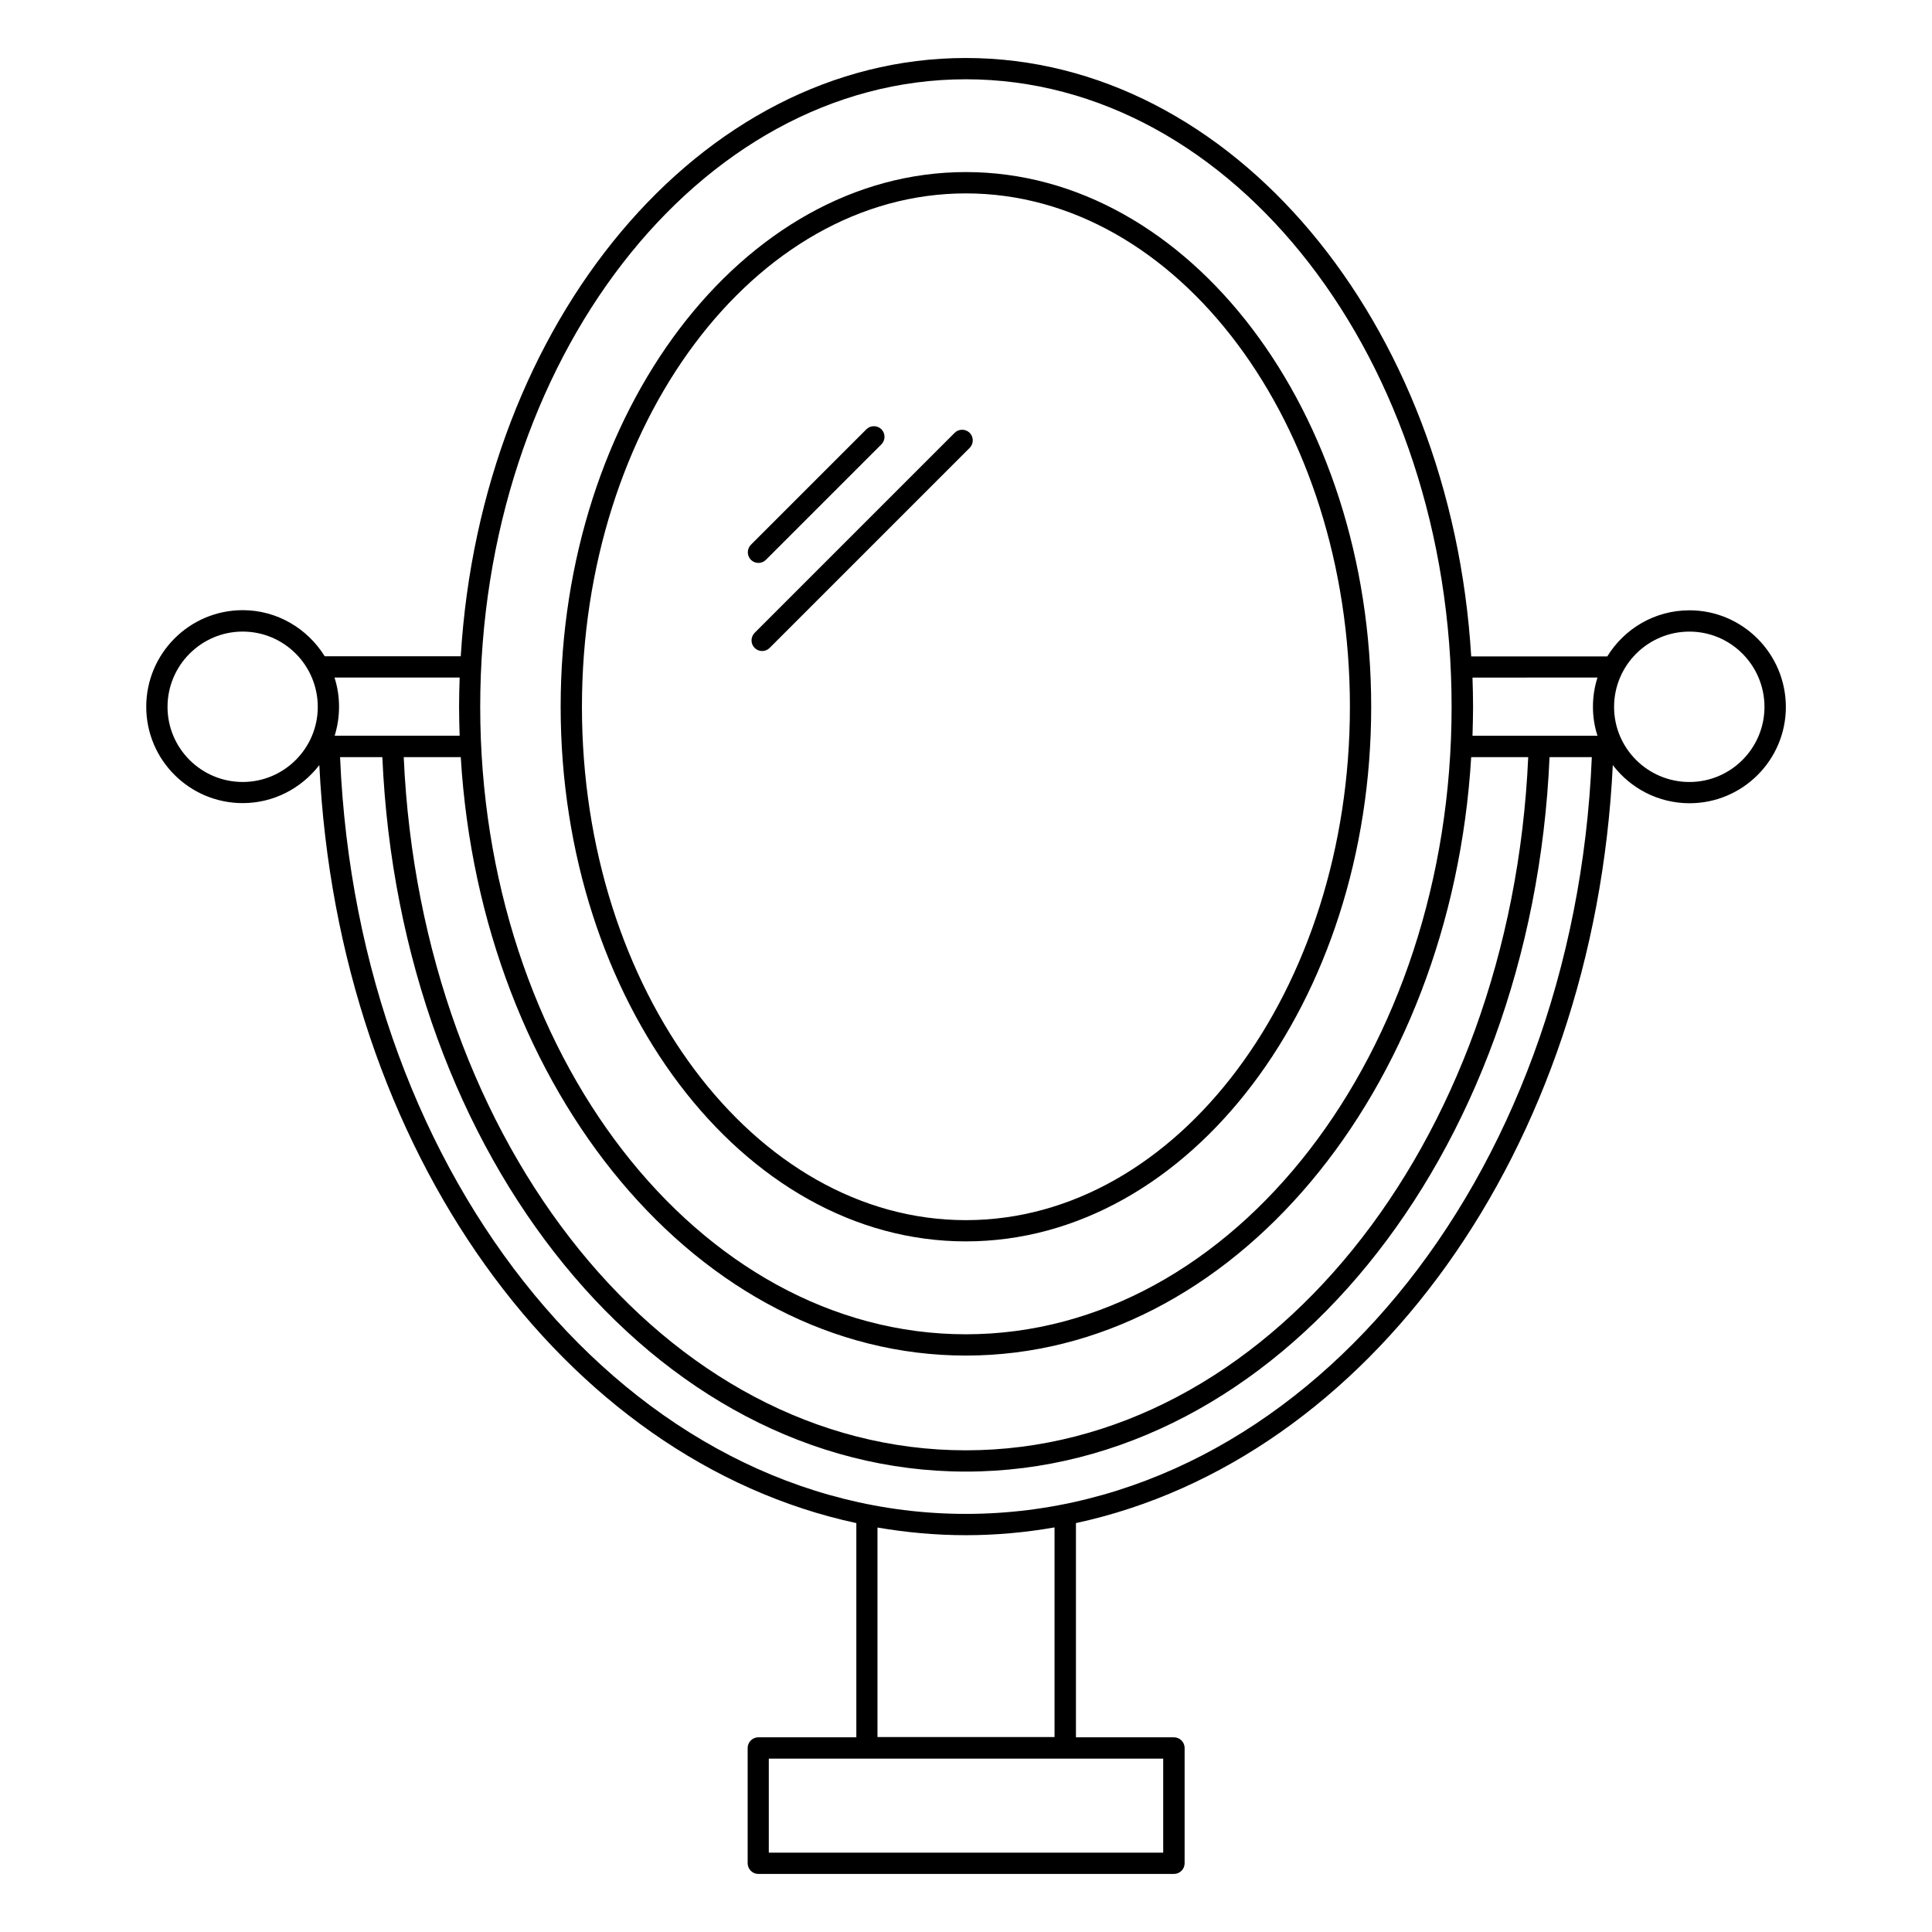 <?xml version="1.0" encoding="UTF-8"?>
<!-- Uploaded to: SVG Repo, www.svgrepo.com, Generator: SVG Repo Mixer Tools -->
<svg fill="#000000" width="800px" height="800px" version="1.1" viewBox="144 144 512 512" xmlns="http://www.w3.org/2000/svg">
 <g>
  <path d="m591.71 305.74c-9.211 0-17.258 4.887-21.77 12.219h-36.055c-5.34-88.582-63.355-158.59-133.93-158.59-70.535 0-128.51 70.004-133.85 158.55h-36.055c-4.512-7.293-12.559-12.219-21.73-12.219-14.098 0-25.566 11.469-25.566 25.605 0 14.098 11.469 25.527 25.566 25.527 8.273 0 15.602-3.984 20.305-10.078 4.965 102.19 64.855 184.23 142.31 200.88v56.773h-25.98c-1.543 0-2.82 1.277-2.82 2.82v30.566c0 1.543 1.277 2.82 2.82 2.82h110.16c1.543 0 2.82-1.277 2.82-2.82v-30.566c0-1.543-1.277-2.82-2.82-2.82h-25.98v-56.773c77.414-16.695 137.31-98.73 142.27-200.88 4.664 6.129 12.031 10.113 20.34 10.113 14.098 0 25.527-11.469 25.527-25.527-0.039-14.137-11.469-25.602-25.566-25.602zm-139.45 329.24h-104.52v-24.926h104.52zm115.09-311.42c-0.789 2.445-1.203 5.039-1.203 7.746 0 2.668 0.414 5.266 1.203 7.672h-33.125c0.074-2.559 0.152-5.113 0.152-7.707s-0.074-5.152-0.152-7.707zm-167.39 179.68c70.57 0 128.59-70.008 133.92-158.59h15.113c-4.586 103.13-69.82 183.7-149.04 183.7-79.18 0-144.38-80.57-148.96-183.7h15.113c5.344 88.578 63.316 158.59 133.85 158.59zm0-338.23c70.984 0 128.73 74.594 128.73 166.29 0 91.703-57.75 166.3-128.73 166.3-70.945 0-128.7-74.594-128.7-166.29 0-91.703 57.75-166.3 128.7-166.3zm-134.15 158.55c-0.074 2.559-0.152 5.113-0.152 7.707s0.074 5.152 0.152 7.707h-33.125c0.754-2.406 1.164-5 1.164-7.672 0-2.707-0.414-5.301-1.203-7.746zm-57.488 27.672c-10.98 0-19.926-8.91-19.926-19.891 0-11.016 8.949-19.965 19.926-19.965 10.98 0 19.891 8.949 19.891 19.965 0 10.941-8.91 19.891-19.891 19.891zm215.14 253.11h-46.922v-55.531c7.672 1.316 15.492 2.031 23.422 2.031 7.973 0 15.793-0.715 23.5-2.066zm-23.5-59.145c-88.504 0-161.11-87.98-165.84-200.55h11.203c4.625 106.29 72.34 189.34 154.64 189.34 82.301 0 150.05-83.055 154.68-189.34h11.203c-4.699 112.57-77.336 200.55-165.88 200.55zm191.75-193.96c-11.016 0-19.965-8.91-19.965-19.891 0-11.016 8.949-19.965 19.965-19.965 10.98 0 19.891 8.949 19.891 19.965-0.004 10.941-8.914 19.891-19.891 19.891z"/>
  <path d="m399.96 472.98c59.254 0 107.42-63.578 107.42-141.67s-48.164-141.71-107.42-141.71c-59.215 0-107.38 63.578-107.38 141.67 0 78.09 48.199 141.71 107.38 141.71zm0-277.73c56.133 0 101.78 61.02 101.78 136.03 0 75.008-45.645 136.07-101.78 136.07-56.098 0-101.74-61.02-101.74-136.03 0-75.008 45.641-136.07 101.74-136.07z"/>
  <path d="m344.99 293.18c0.715 0 1.43-0.262 1.992-0.828l30.605-30.605c1.09-1.09 1.09-2.894 0-3.984s-2.894-1.09-3.984 0l-30.605 30.605c-1.09 1.09-1.09 2.894 0 3.984 0.562 0.566 1.277 0.828 1.992 0.828z"/>
  <path d="m343.98 315.7c0.562 0.562 1.277 0.828 1.992 0.828s1.43-0.262 1.992-0.828l53.012-53.012c1.09-1.09 1.09-2.894 0-3.984-1.09-1.09-2.894-1.09-3.984 0l-53.012 53.012c-1.09 1.129-1.09 2.894 0 3.984z"/>
 </g>
</svg>